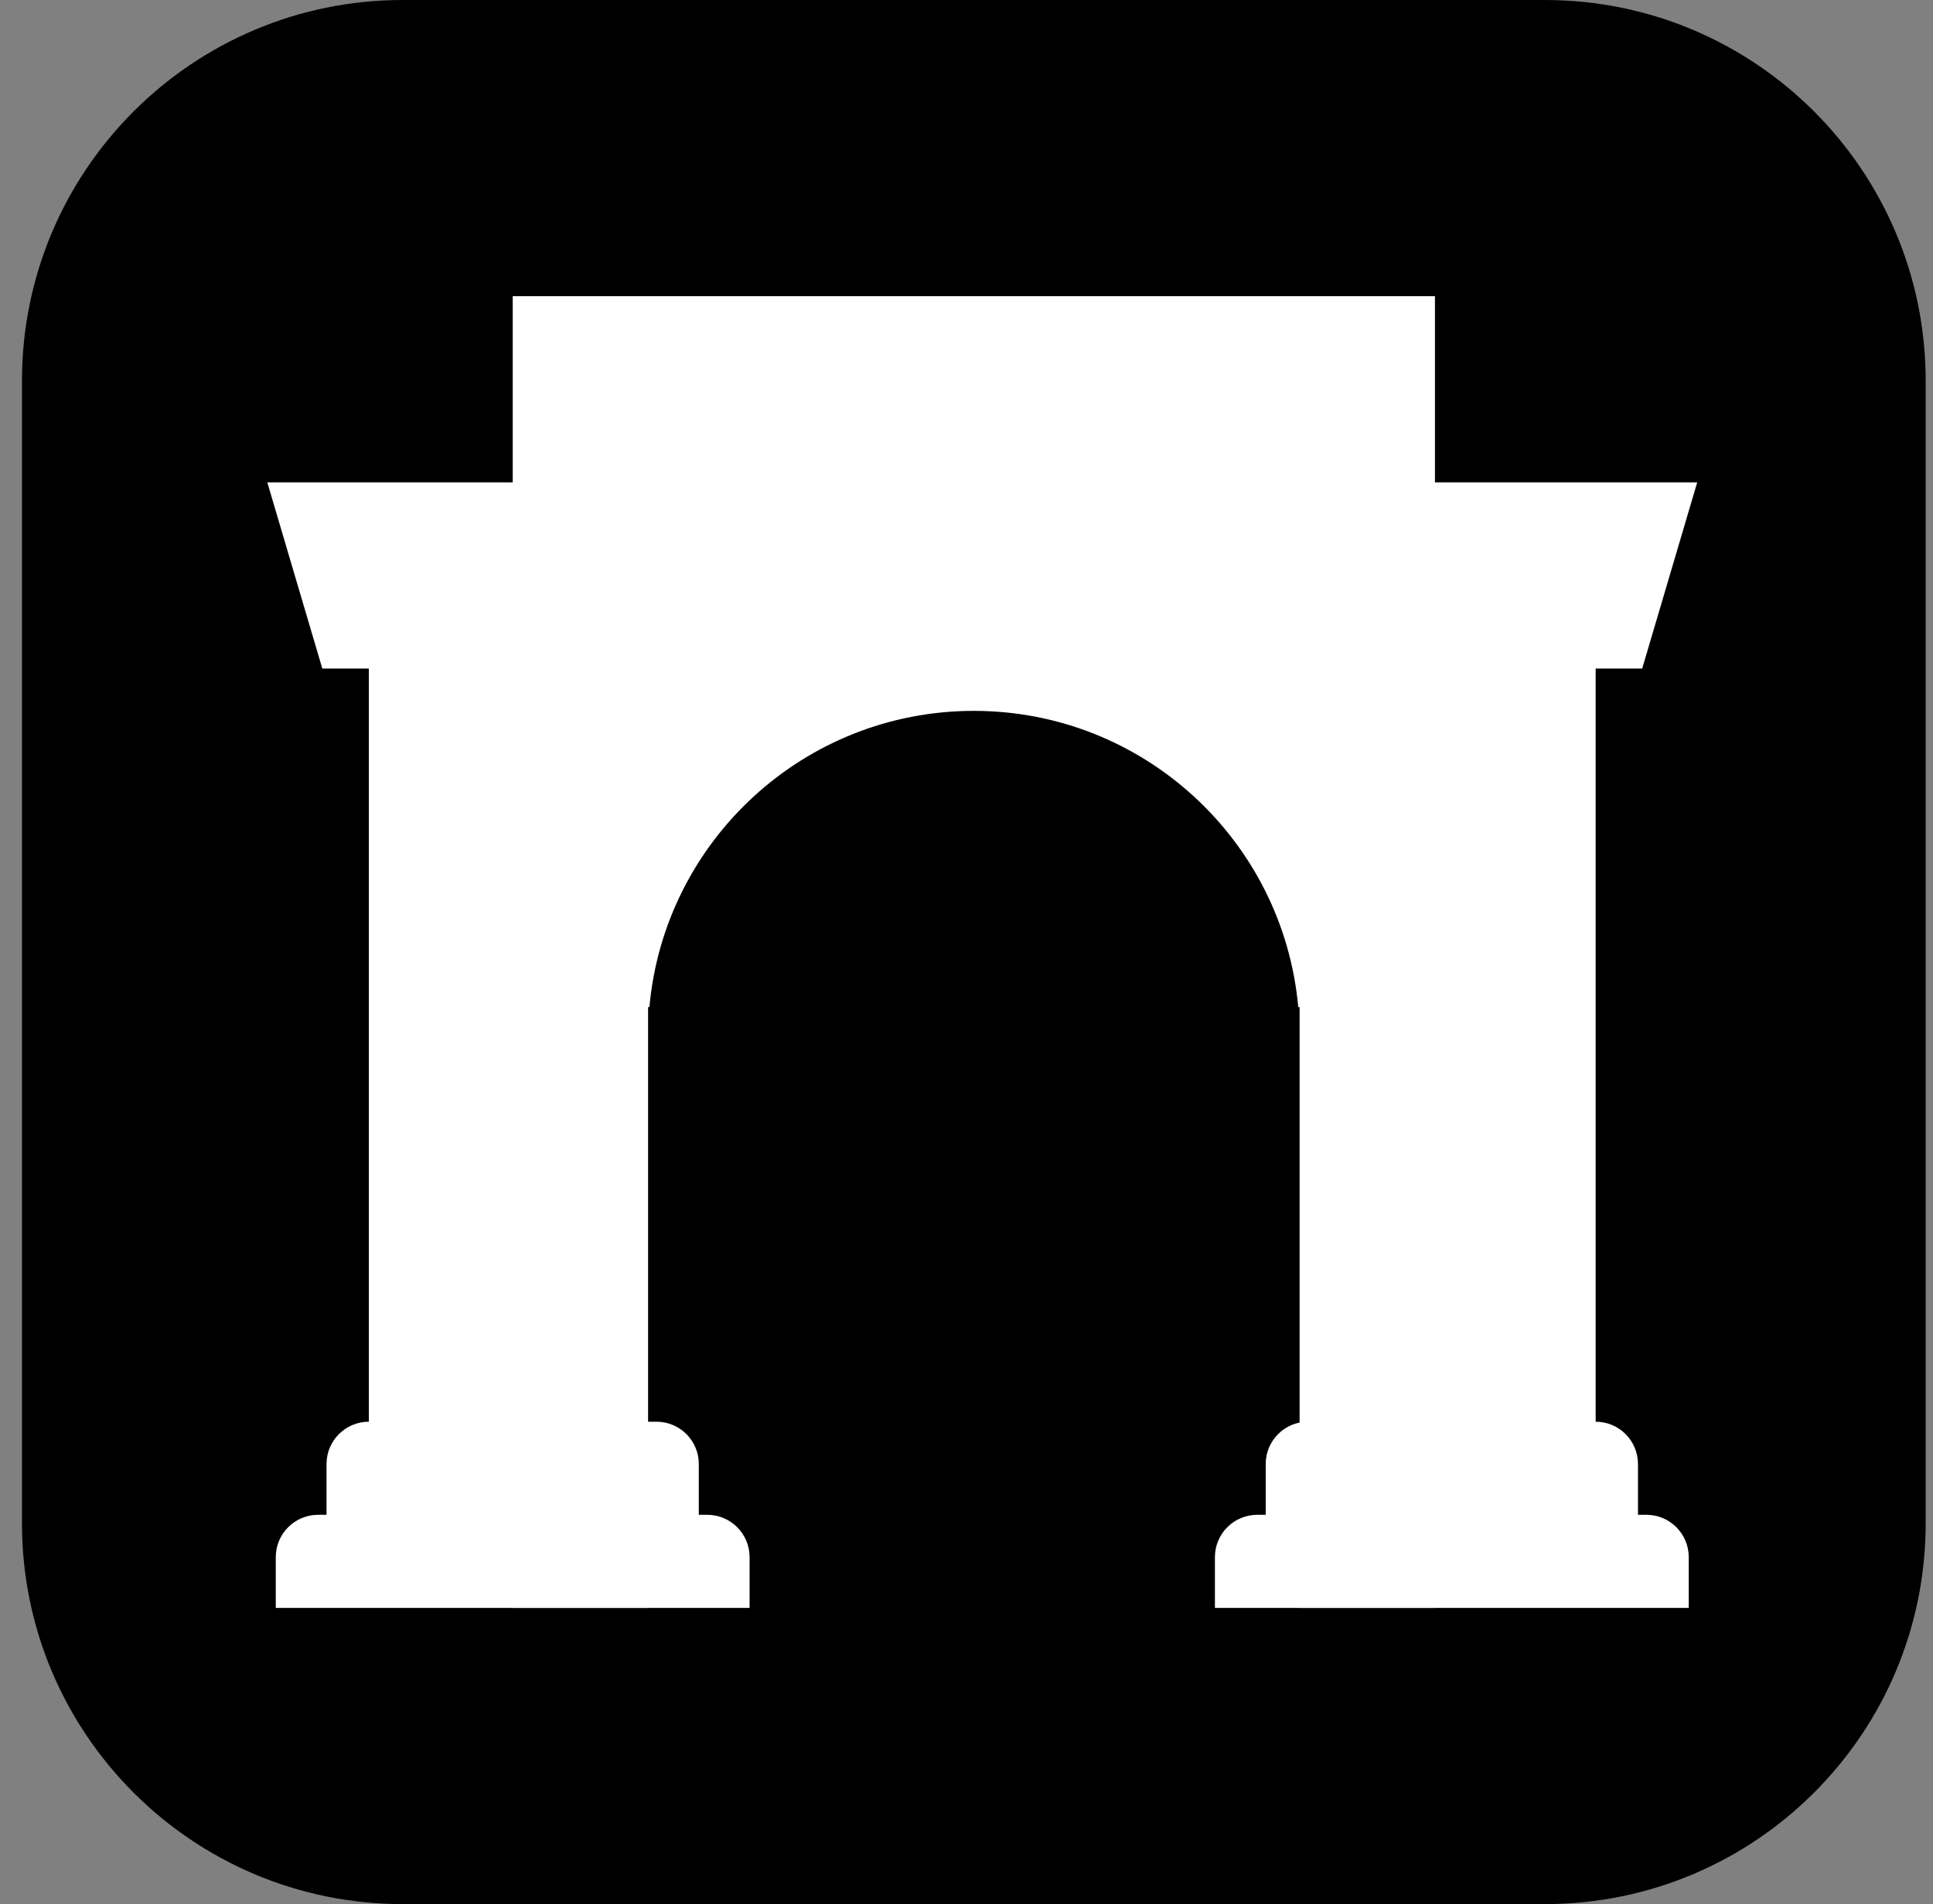 <svg width="66" height="65" viewBox="0 0 66 65" fill="none" xmlns="http://www.w3.org/2000/svg">
<rect x="0" y="0" width="66" height="65" fill="#808080" stroke="none"/>
<g clip-path="url(#clip0_1243_91)">
<path d="M52.75 0H13.75C6.57 0 0.75 5.82 0.75 13V52C0.75 59.18 6.57 65 13.75 65H52.75C59.93 65 65.75 59.18 65.75 52V13C65.75 5.82 59.93 0 52.75 0Z" fill="black"/>
<path d="M17.506 10.111H48.995V54.889H44.373V34.378H44.327C43.816 28.709 39.052 24.267 33.25 24.267C27.448 24.267 22.684 28.709 22.173 34.378H22.128V54.889H17.506V10.111Z" fill="white"/>
<path d="M9.127 16.467L11.005 22.822H12.594V48.533C11.796 48.533 11.149 49.18 11.149 49.978V51.711H10.86C10.063 51.711 9.416 52.358 9.416 53.156V54.889H25.594V53.156C25.594 52.358 24.947 51.711 24.149 51.711H23.86V49.978C23.86 49.18 23.214 48.533 22.416 48.533H20.683V16.467H9.127Z" fill="white"/>
<path d="M44.66 48.533C43.862 48.533 43.216 49.18 43.216 49.978V51.711H42.927C42.129 51.711 41.482 52.358 41.482 53.156V54.889H57.66V53.156C57.66 52.358 57.014 51.711 56.216 51.711H55.927V49.978C55.927 49.18 55.28 48.533 54.482 48.533V22.822H56.071L57.949 16.467H46.394V48.533H44.66Z" fill="white"/>
</g>
<defs>
<clipPath id="clip0_1243_91">
<rect width="65" height="65" fill="white" transform="translate(0.75)"/>
</clipPath>
</defs>
</svg>
